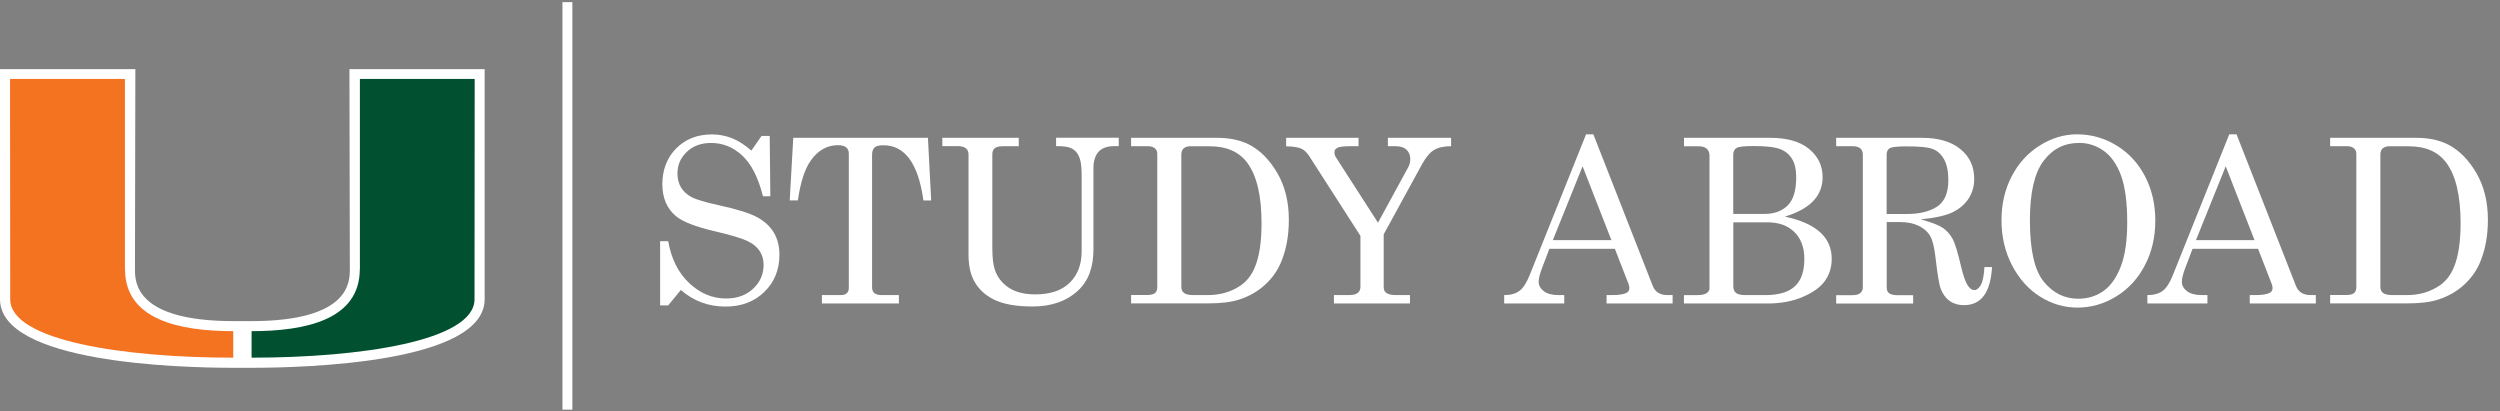 <?xml version="1.0" encoding="UTF-8"?>
<svg id="Layer_1" xmlns="http://www.w3.org/2000/svg" xmlns:xlink="http://www.w3.org/1999/xlink" version="1.1" viewBox="0 0 316 52">
  <rect x="0" y="0" width="316" height="52" fill="#808080" stroke="none"/>
  <!-- Generator: Adobe Illustrator 29.1.0, SVG Export Plug-In . SVG Version: 2.1.0 Build 142)  -->
  <defs>
    <style>
      .st0, .st1 {
        fill: none;
      }

      .st2 {
        fill: #015130;
      }

      .st3 {
        fill: #fff;
      }

      .st1 {
        stroke: #fff;
        stroke-width: 1.25px;
      }

      .st4 {
        fill: #f37321;
      }

      .st5 {
        clip-path: url(#clippath);
      }
    </style>
    <clipPath id="clippath">
      <rect class="st0" width="316" height="55.26"/>
    </clipPath>
  </defs>
  <g>
    <path class="st3" d="M94.99,19.01l1.27-1.83h1.03l.08,7.63h-.93c-.59-2.34-1.45-4.05-2.6-5.13-1.15-1.08-2.47-1.61-3.96-1.61-1.25,0-2.27.37-3.06,1.12s-1.19,1.66-1.19,2.74c0,.67.15,1.26.45,1.76s.75.92,1.35,1.23c.6.32,1.73.65,3.39,1.01,2.33.51,3.97,1.02,4.91,1.54.94.52,1.64,1.17,2.1,1.96s.69,1.71.69,2.77c0,1.89-.63,3.45-1.9,4.69-1.27,1.24-2.91,1.86-4.92,1.86-2.16,0-4.04-.7-5.64-2.1l-1.6,1.95h-1.02v-8.11h1.02c.4,2.24,1.28,4,2.66,5.3,1.38,1.29,2.93,1.94,4.66,1.94,1.4,0,2.54-.41,3.42-1.24.88-.83,1.32-1.83,1.32-3.01,0-.67-.17-1.26-.5-1.76s-.85-.93-1.57-1.27-2.13-.76-4.23-1.25c-2.31-.55-3.89-1.16-4.73-1.84-1.18-.96-1.77-2.33-1.77-4.09s.59-3.35,1.76-4.52,2.68-1.76,4.51-1.76c.88,0,1.71.16,2.51.47s1.61.83,2.46,1.56Z"/>
    <path class="st3" d="M100.28,17.42h17.01l.41,7.92h-.98c-.64-4.65-2.33-6.98-5.05-6.98-.55,0-.92.09-1.13.28-.2.19-.31.5-.31.93v16.74c0,.34.1.59.3.75s.52.24.98.24h2.11v1.06h-9.73v-1.06h2.41c.32,0,.57-.08.74-.24s.25-.37.25-.64v-16.98c0-.36-.11-.63-.33-.81-.22-.18-.57-.28-1.05-.28-1.37,0-2.51.65-3.43,1.94-.76,1.07-1.3,2.75-1.63,5.04h-1.03l.45-7.92Z"/>
    <path class="st3" d="M119.1,17.42h9.67v1.06h-1.94c-.52,0-.88.08-1.09.25s-.31.43-.31.78v11.82c0,1.24.11,2.17.33,2.8.32.93.91,1.68,1.76,2.24.85.56,1.97.84,3.34.84,1.9,0,3.36-.49,4.36-1.48,1-.99,1.5-2.31,1.5-3.96v-9.61c0-.85-.06-1.49-.18-1.93-.12-.44-.29-.78-.51-1.03-.22-.25-.5-.43-.84-.55-.34-.12-.91-.18-1.7-.18v-1.06h7.92v1.06h-.57c-.89,0-1.55.24-1.98.71-.43.48-.65,1.17-.65,2.07v10.29c0,2.25-.64,3.97-1.93,5.17-1.44,1.35-3.37,2.03-5.76,2.03-2.08,0-3.71-.29-4.9-.88s-2.05-1.44-2.59-2.54c-.41-.84-.61-1.9-.61-3.17v-12.64c0-.32-.11-.57-.33-.76-.22-.18-.55-.28-.99-.28h-1.99v-1.06Z"/>
    <path class="st3" d="M142.97,17.42h10.82c1.6,0,2.97.28,4.09.85,1.4.72,2.58,1.91,3.56,3.58.98,1.67,1.47,3.65,1.47,5.93,0,1.89-.29,3.59-.88,5.1-.44,1.16-1.13,2.18-2.05,3.04-.92.87-2.04,1.52-3.36,1.95-.99.32-2.31.48-3.96.48h-9.69v-1.06h1.98c.5,0,.85-.08,1.04-.24.19-.16.29-.41.29-.75v-16.86c0-.29-.1-.53-.31-.7-.21-.17-.5-.26-.86-.26h-2.14v-1.06ZM150.56,18.48c-.42,0-.74.09-.94.27-.2.18-.3.45-.3.81v16.71c0,.34.12.6.35.77s.64.26,1.2.26h1.78c1.6,0,2.99-.41,4.19-1.23.78-.55,1.38-1.32,1.78-2.31.56-1.34.84-3.19.84-5.55,0-3.49-.61-6.05-1.83-7.67-1.04-1.37-2.61-2.05-4.7-2.05h-2.38Z"/>
    <path class="st3" d="M162.54,17.42h9.18v1.06h-1.02c-.85,0-1.4.07-1.65.2-.25.13-.38.32-.38.55s.07.47.2.67l5.31,8.25,3.83-7.03c.17-.31.25-.65.25-1.02,0-.49-.16-.88-.48-1.18s-.78-.44-1.37-.44h-.98v-1.06h7.99v1.06c-.91,0-1.63.16-2.16.48-.53.32-1.03.93-1.52,1.81l-4.84,8.85v6.63c0,.35.1.6.3.75.27.2.68.3,1.22.3h1.8v1.06h-9.61v-1.06h1.9c.51,0,.88-.09,1.11-.28.23-.18.34-.44.34-.77v-6.44l-6.5-10.12c-.28-.43-.61-.74-.99-.91-.38-.17-1.01-.27-1.9-.29v-1.06Z"/>
    <path class="st3" d="M200.45,16.98h.95l7.51,19.16c.3.77.92,1.16,1.86,1.16h.65v1.06h-8.35v-1.06h.67c.87,0,1.48-.09,1.84-.28.25-.13.37-.33.37-.61,0-.16-.03-.33-.1-.51l-1.73-4.45h-8.28l-.97,2.55c-.25.68-.38,1.22-.38,1.61,0,.46.21.86.64,1.19s1.05.5,1.88.5h.71v1.06h-7.59v-1.06c.81,0,1.45-.18,1.93-.53.47-.35.91-1.03,1.3-2.02l7.12-17.77ZM200.04,21.02l-3.76,9.33h7.4l-3.64-9.33Z"/>
    <path class="st3" d="M212.83,17.42h10.92c2.14,0,3.78.47,4.92,1.41,1.14.94,1.71,2.13,1.71,3.55,0,1.19-.4,2.2-1.19,3.03-.79.83-1.99,1.48-3.58,1.97,1.97.42,3.45,1.07,4.44,1.96s1.48,2.02,1.48,3.38c0,1.04-.28,1.96-.84,2.76s-1.5,1.48-2.8,2.04-2.79.84-4.45.84h-10.59v-1.06h1.73c.52,0,.9-.08,1.14-.25.24-.17.36-.36.36-.58v-16.78c0-.4-.12-.7-.35-.9-.24-.2-.58-.3-1.03-.3h-1.84v-1.06ZM219.09,27.04h3.96c1.22,0,2.19-.36,2.91-1.07.72-.72,1.08-1.89,1.08-3.52,0-1.01-.17-1.79-.52-2.36-.34-.57-.84-.98-1.5-1.24-.66-.26-1.79-.39-3.41-.39-1.14,0-1.85.08-2.12.25s-.41.45-.41.87v7.46ZM219.09,28.1v8.07c0,.38.11.66.33.85.22.19.62.28,1.2.28h2.53c1.68,0,2.92-.37,3.72-1.11.8-.74,1.2-1.89,1.2-3.46,0-1.43-.42-2.57-1.25-3.39-.83-.83-1.98-1.24-3.44-1.24h-4.3Z"/>
    <path class="st3" d="M232.1,17.42h10.82c2.1,0,3.72.48,4.88,1.43s1.74,2.2,1.74,3.75c0,.93-.23,1.75-.69,2.47-.46.72-1.12,1.3-1.98,1.73-.86.43-2.22.74-4.07.93,1.35.37,2.27.73,2.78,1.08.51.35.92.81,1.22,1.37.31.56.66,1.71,1.06,3.43.29,1.24.59,2.08.91,2.54.25.35.51.52.79.52s.56-.21.81-.64.4-1.19.46-2.27h.96c-.18,3.21-1.36,4.81-3.55,4.81-.69,0-1.29-.17-1.79-.52s-.88-.86-1.14-1.54c-.2-.51-.42-1.84-.67-4.01-.14-1.26-.37-2.15-.67-2.68-.31-.53-.79-.95-1.44-1.27-.65-.32-1.43-.48-2.34-.48h-1.71v8.23c0,.35.09.59.27.74.23.18.58.27,1.06.27h2.01v1.06h-9.73v-1.06h2.05c.45,0,.79-.09,1-.27.21-.18.32-.42.32-.74v-16.74c0-.36-.11-.63-.33-.81-.22-.18-.55-.27-.99-.27h-2.05v-1.06ZM238.48,27.05h2.48c1.66,0,2.96-.31,3.9-.94.94-.63,1.41-1.74,1.41-3.34,0-1.1-.18-1.97-.53-2.61-.35-.64-.82-1.08-1.4-1.31-.58-.24-1.71-.35-3.4-.35-1.11,0-1.8.08-2.07.23-.26.16-.4.42-.4.8v7.54Z"/>
    <path class="st3" d="M262.54,16.98c1.77,0,3.42.46,4.96,1.39,1.54.93,2.75,2.23,3.62,3.89.87,1.67,1.31,3.54,1.31,5.63s-.44,3.97-1.32,5.65-2.08,2.99-3.62,3.93-3.16,1.41-4.88,1.41-3.26-.46-4.73-1.38c-1.47-.92-2.66-2.24-3.55-3.95-.89-1.71-1.34-3.61-1.34-5.7s.43-3.91,1.29-5.57c.86-1.66,2.05-2.95,3.55-3.89,1.5-.94,3.06-1.41,4.69-1.41ZM262.76,18.07c-1.84,0-3.33.76-4.47,2.29s-1.71,4.02-1.71,7.48c0,3.75.58,6.34,1.76,7.77,1.17,1.43,2.62,2.15,4.35,2.15,1.21,0,2.27-.33,3.19-.98.92-.65,1.64-1.68,2.19-3.1s.81-3.28.81-5.58c0-2.51-.26-4.47-.77-5.88-.51-1.41-1.24-2.46-2.18-3.14-.94-.68-2-1.02-3.16-1.02Z"/>
    <path class="st3" d="M281.75,16.98h.95l7.51,19.16c.3.77.92,1.16,1.86,1.16h.65v1.06h-8.35v-1.06h.67c.87,0,1.48-.09,1.84-.28.25-.13.37-.33.37-.61,0-.16-.03-.33-.1-.51l-1.73-4.45h-8.28l-.97,2.55c-.25.68-.38,1.22-.38,1.61,0,.46.21.86.64,1.19s1.05.5,1.88.5h.71v1.06h-7.59v-1.06c.81,0,1.45-.18,1.93-.53.47-.35.91-1.03,1.3-2.02l7.12-17.77ZM281.33,21.02l-3.76,9.33h7.4l-3.64-9.33Z"/>
    <path class="st3" d="M294.53,17.42h10.82c1.6,0,2.97.28,4.09.85,1.4.72,2.58,1.91,3.56,3.58.98,1.67,1.47,3.65,1.47,5.93,0,1.89-.29,3.59-.88,5.1-.44,1.16-1.13,2.18-2.05,3.04-.92.87-2.04,1.52-3.36,1.95-.99.32-2.31.48-3.96.48h-9.69v-1.06h1.98c.5,0,.85-.08,1.04-.24s.29-.41.29-.75v-16.86c0-.29-.1-.53-.31-.7-.21-.17-.5-.26-.86-.26h-2.14v-1.06ZM302.12,18.48c-.42,0-.74.09-.94.27s-.3.45-.3.81v16.71c0,.34.12.6.35.77.24.17.64.26,1.2.26h1.78c1.6,0,2.99-.41,4.19-1.23.78-.55,1.38-1.32,1.78-2.31.56-1.34.84-3.19.84-5.55,0-3.49-.61-6.05-1.83-7.67-1.04-1.37-2.61-2.05-4.7-2.05h-2.38Z"/>
  </g>
  <g class="st5">
    <path class="st3" d="M44.17,8.74l.05,25.28c0,1.62,0,6.55-12.41,6.57h-1.17s-1.17,0-1.17,0c-12.41-.02-12.41-4.95-12.41-6.57l.05-25.28H0v29.08c.01,8.04,22.56,8.67,29.48,8.67h2.32c6.91,0,29.46-.63,29.46-8.67V8.74s-17.09,0-17.09,0Z"/>
    <path class="st2" d="M45.49,34.03V9.98h14.51s-.02,26.88-.02,27.84c0,5.28-14.49,7.39-28.18,7.39,0-.66,0-2.3,0-3.35,6.86-.01,13.68-1.46,13.68-7.84"/>
    <path class="st4" d="M15.79,34.03V9.98H1.27s.02,26.88.02,27.84c0,5.28,14.49,7.39,28.19,7.39,0-.66,0-2.3,0-3.35-6.86-.01-13.68-1.46-13.68-7.84"/>
    <line class="st1" x1="71.72" y1=".27" x2="71.72" y2="51.78"/>
  </g>
</svg>